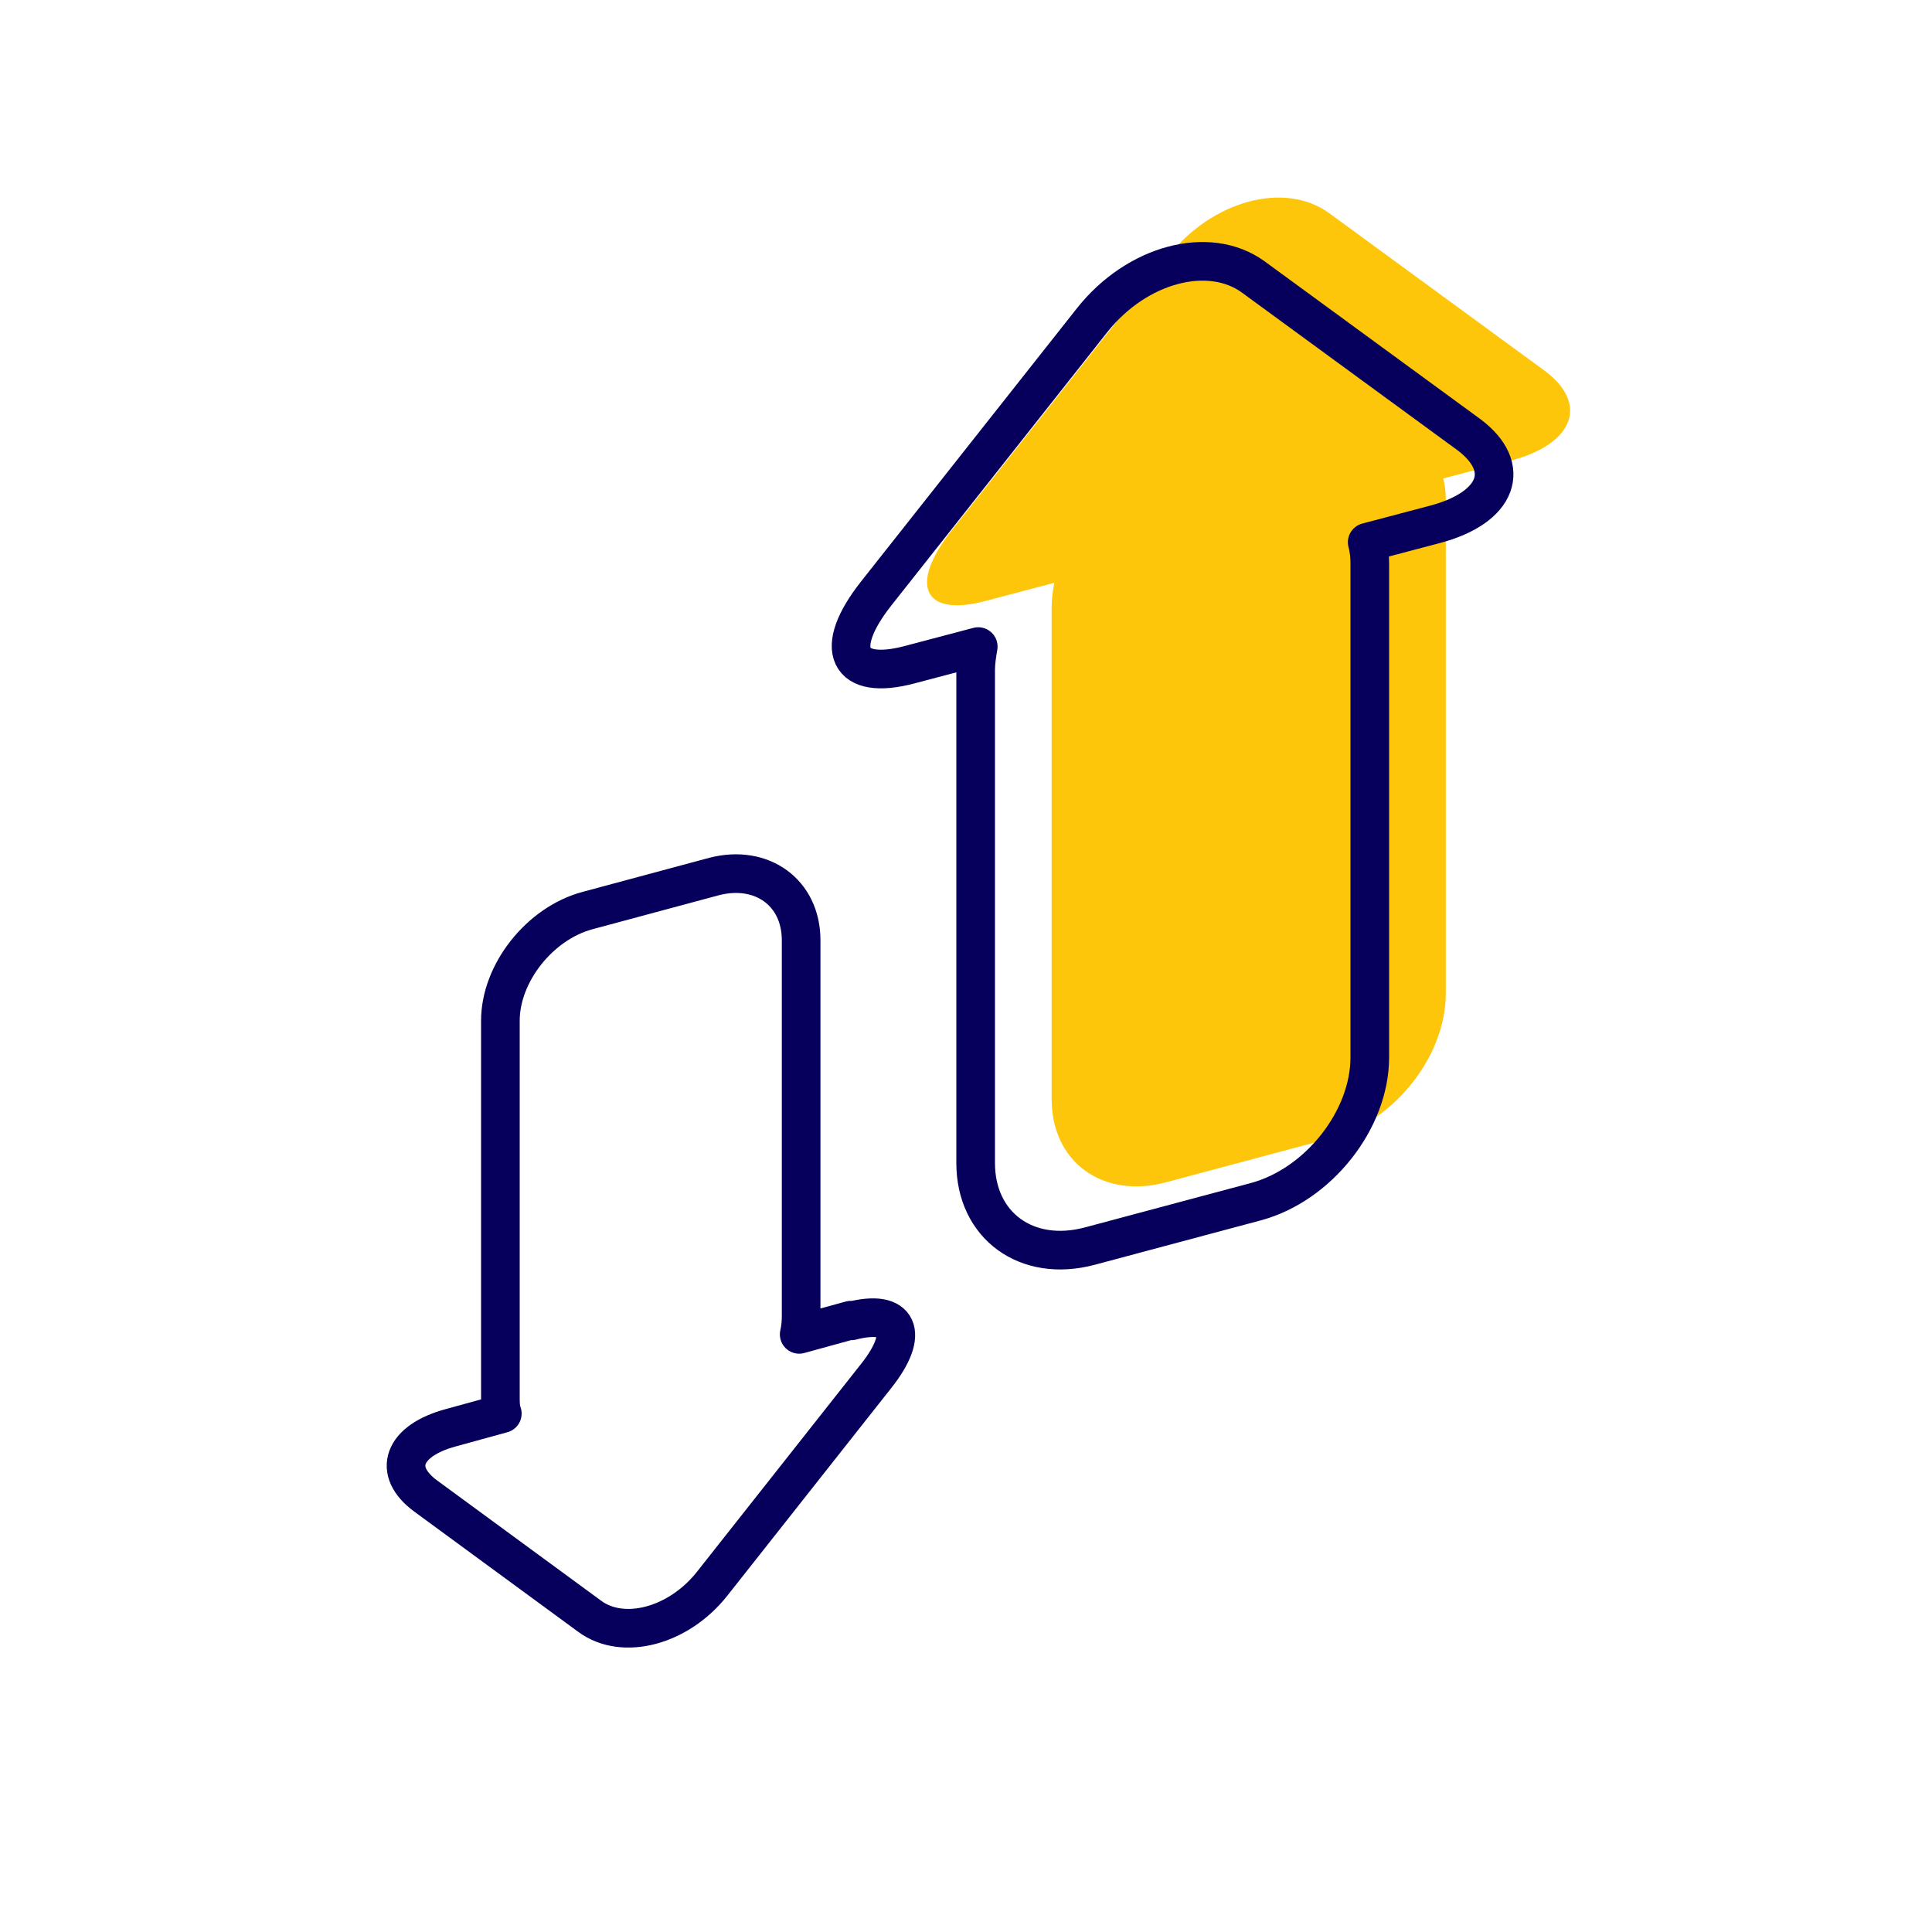 <svg xmlns="http://www.w3.org/2000/svg" id="icons_x5F_outlines" viewBox="0 0 300 300"><defs><style>      .st0 {        fill: #fdc60b;      }      .st1 {        fill: none;        stroke: #06005c;        stroke-linecap: round;        stroke-linejoin: round;        stroke-width: 6px;      }    </style></defs><path class="st0" d="M153.1,93.3l10.6-2.8c-.2,1.2-.4,2.4-.4,3.6v76.6c0,9.7,7.9,15.5,17.7,12.9l25.8-6.9c9.7-2.6,17.7-12.7,17.7-22.4v-76.6c0-1.2-.1-2.3-.4-3.4l10.6-2.8c9.7-2.6,12-8.8,5.2-13.9l-33.5-24.5c-6.9-5-18.1-2-25,6.7l-33.5,42.4c-6.9,8.7-4.5,13.7,5.2,11.1Z"></path><path class="st1" d="M141.3,103.2l10.6-2.8c-.2,1.2-.4,2.4-.4,3.6v76.6c0,9.7,7.9,15.5,17.7,12.9l25.8-6.9c9.7-2.6,17.7-12.7,17.7-22.4v-76.6c0-1.2-.1-2.3-.4-3.4l10.6-2.8c9.7-2.6,12-8.8,5.2-13.9l-33.5-24.5c-6.9-5-18.1-2-25,6.7l-33.5,42.4c-6.9,8.7-4.5,13.7,5.2,11.1Z"></path><path class="st1" d="M132.1,205l-8,2.2c.2-.9.3-1.8.3-2.8v-58.4c0-7.4-6.1-11.8-13.5-9.9l-19.7,5.3c-7.4,2-13.5,9.7-13.5,17.1v58.4c0,.9,0,1.8.3,2.6l-8,2.2c-7.4,2-9.2,6.7-3.9,10.6l25.5,18.7c5.2,3.8,13.8,1.5,19-5.1l25.5-32.3c5.2-6.6,3.5-10.4-3.9-8.5Z"></path></svg>